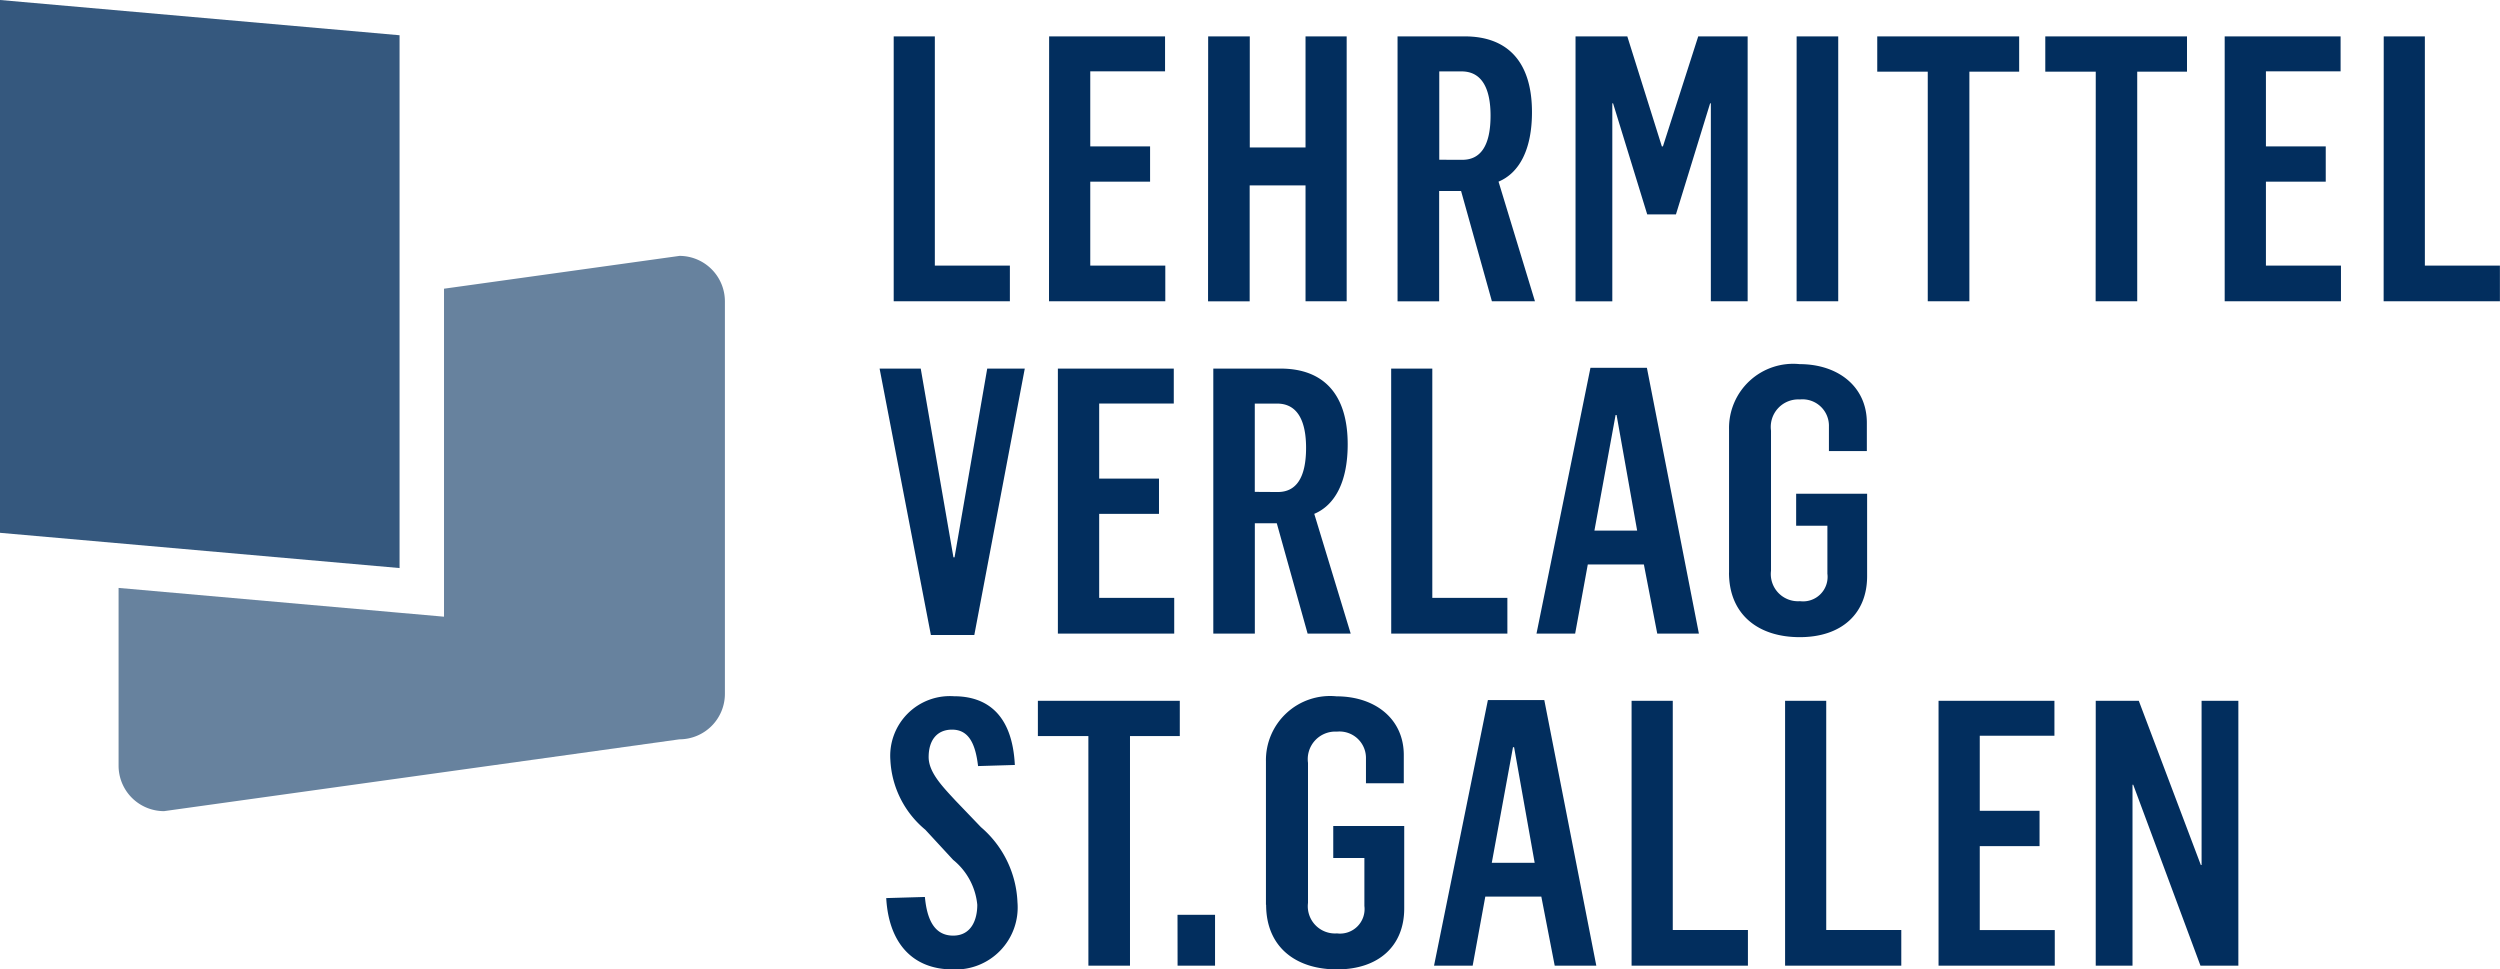 <?xml version="1.0" encoding="UTF-8"?>
<svg xmlns="http://www.w3.org/2000/svg" xmlns:xlink="http://www.w3.org/1999/xlink" width="109.377" height="42.413" viewBox="0 0 109.377 42.413">
  <defs>
    <clipPath id="clip-path">
      <rect id="Rectangle_2127" data-name="Rectangle 2127" width="109.377" height="42.413" fill="none"></rect>
    </clipPath>
  </defs>
  <g id="Group_4426" data-name="Group 4426" transform="translate(0 0)">
    <g id="Group_4425" data-name="Group 4425" transform="translate(0 0)" clip-path="url(#clip-path)">
      <path id="Path_821" data-name="Path 821" d="M53.117,2.172h1.8V12.2H58.2v1.56H53.117V2.172m6.8,0h5.072V3.7H61.717V6.984h2.617V8.529H61.717V12.2H65v1.561H59.912Zm6.958,0h1.821V7.033h2.439V2.172h1.8v11.59h-1.8V8.691H68.691v5.072H66.87Zm11.119,5.4c.8,0,1.236-.617,1.236-1.934,0-1.122-.342-1.934-1.268-1.934h-.976V7.569Zm-2.828-5.4H78.1c1.885,0,2.942,1.122,2.942,3.315,0,1.658-.57,2.667-1.463,3.04l1.593,5.234H79.289L77.94,8.935h-.959v4.828h-1.82V2.172Zm7.787,0h2.26l1.511,4.812h.048l1.544-4.812h2.162v11.59h-1.61V5.1h-.032l-1.495,4.86H86.084L84.59,5.1h-.033v8.664H82.948V2.172m9.673,0h1.82v11.59H92.62Zm5.737,1.544h-2.21V2.172h6.209V3.716h-2.178V13.762H98.358Zm7.35,0H103.5V2.172H109.7V3.716h-2.178V13.762h-1.819Zm5.641-1.544h5.071V3.7h-3.267V6.984h2.617V8.529h-2.617V12.2h3.283v1.561h-5.087Zm6.958,0h1.8V12.2h3.283v1.56h-5.087ZM52.5,16.706h1.8l1.431,8.258h.048l1.43-8.258h1.643L56.644,28.361h-1.9L52.5,16.706m7.8,0h5.071v1.528H62.107v3.284h2.617v1.544H62.107v3.674H65.39V28.3H60.3Zm9.623,5.4c.8,0,1.236-.618,1.236-1.934,0-1.122-.342-1.935-1.268-1.935h-.976V22.1Zm-2.828-5.4h2.942c1.886,0,2.943,1.121,2.943,3.315,0,1.658-.57,2.666-1.463,3.04L73.111,28.3H71.226l-1.349-4.828h-.96V28.3H67.1V16.706Zm7.787,0h1.8v10.03h3.284V28.3H74.884Zm10.762,7.088-.9-5.056H84.7l-.926,5.056ZM83.6,16.673h2.47L88.345,28.3H86.523l-.585-3.024H83.484L82.931,28.3H81.24L83.6,16.674Zm6.064,8.957V19.356a2.807,2.807,0,0,1,3.087-2.845c1.674,0,2.942.975,2.942,2.568v1.235H94.034V19.242a1.157,1.157,0,0,0-1.268-1.186A1.205,1.205,0,0,0,91.5,19.421V25.55a1.189,1.189,0,0,0,1.267,1.332,1.072,1.072,0,0,0,1.2-1.2v-2.1H92.6v-1.4h3.105v3.609c0,1.641-1.122,2.665-2.943,2.665C90.962,28.459,89.662,27.484,89.662,25.631ZM52.791,39.872l1.691-.049c.081.878.357,1.691,1.235,1.691.8,0,1.057-.7,1.057-1.349A2.881,2.881,0,0,0,55.718,38.2L54.5,36.881a4.226,4.226,0,0,1-1.528-3.04,2.611,2.611,0,0,1,2.779-2.8c1.382,0,2.552.731,2.666,3.007l-1.609.048c-.114-.975-.406-1.594-1.138-1.594-.666,0-1.024.472-1.024,1.2,0,.667.6,1.284,1.17,1.9l1.122,1.17a4.56,4.56,0,0,1,1.594,3.284A2.713,2.713,0,0,1,55.7,42.993c-1.756,0-2.8-1.154-2.91-3.121m8.844-7.088H59.425V31.24h6.209v1.544H63.455V42.83h-1.82Zm3.9,7.819h1.642V42.83H65.537Zm3.869-.439V33.889a2.807,2.807,0,0,1,3.088-2.844c1.674,0,2.943.975,2.943,2.568v1.236H73.779V33.776a1.158,1.158,0,0,0-1.269-1.187,1.206,1.206,0,0,0-1.267,1.366v6.129a1.19,1.19,0,0,0,1.267,1.333,1.073,1.073,0,0,0,1.2-1.2v-2.1H72.348v-1.4h3.105v3.609c0,1.642-1.121,2.666-2.942,2.666-1.8,0-3.1-.976-3.1-2.829ZM81.16,38.327l-.9-5.056h-.049l-.927,5.056Zm-2.049-7.12h2.47L83.857,42.83H82.037l-.586-3.023H79l-.553,3.023h-1.69l2.357-11.623Zm6.291.034h1.8V41.269H90.49V42.83H85.4V31.24Zm6.714,0h1.8V41.269H97.2V42.83H92.116V31.24Zm6.714,0H103.9v1.528h-3.267v3.283h2.616V37.6h-2.616V41.27h3.282v1.56H98.83V31.24Zm6.876,0h1.885l2.714,7.184h.033V31.24h1.609V42.83H110.29l-2.942-7.916h-.032V42.83h-1.609V31.24Z" transform="translate(-14.017 -0.58)" fill="#022e5e"></path>
      <path id="Path_822" data-name="Path 822" d="M31.615,15.274l-10.3,1.435v14.35L19.2,30.872,7.077,29.8v7.777a1.989,1.989,0,0,0,1.989,1.989l22.548-3.142a1.991,1.991,0,0,0,1.99-1.989V17.263a1.991,1.991,0,0,0-1.99-1.99Z" transform="translate(-1.889 -4.078)" fill="#67829e"></path>
      <path id="Path_823" data-name="Path 823" d="M17.481,24.853V1.542L0,0V23.311Z" transform="translate(0 0)" fill="#35587e"></path>
    </g>
  </g>
</svg>
